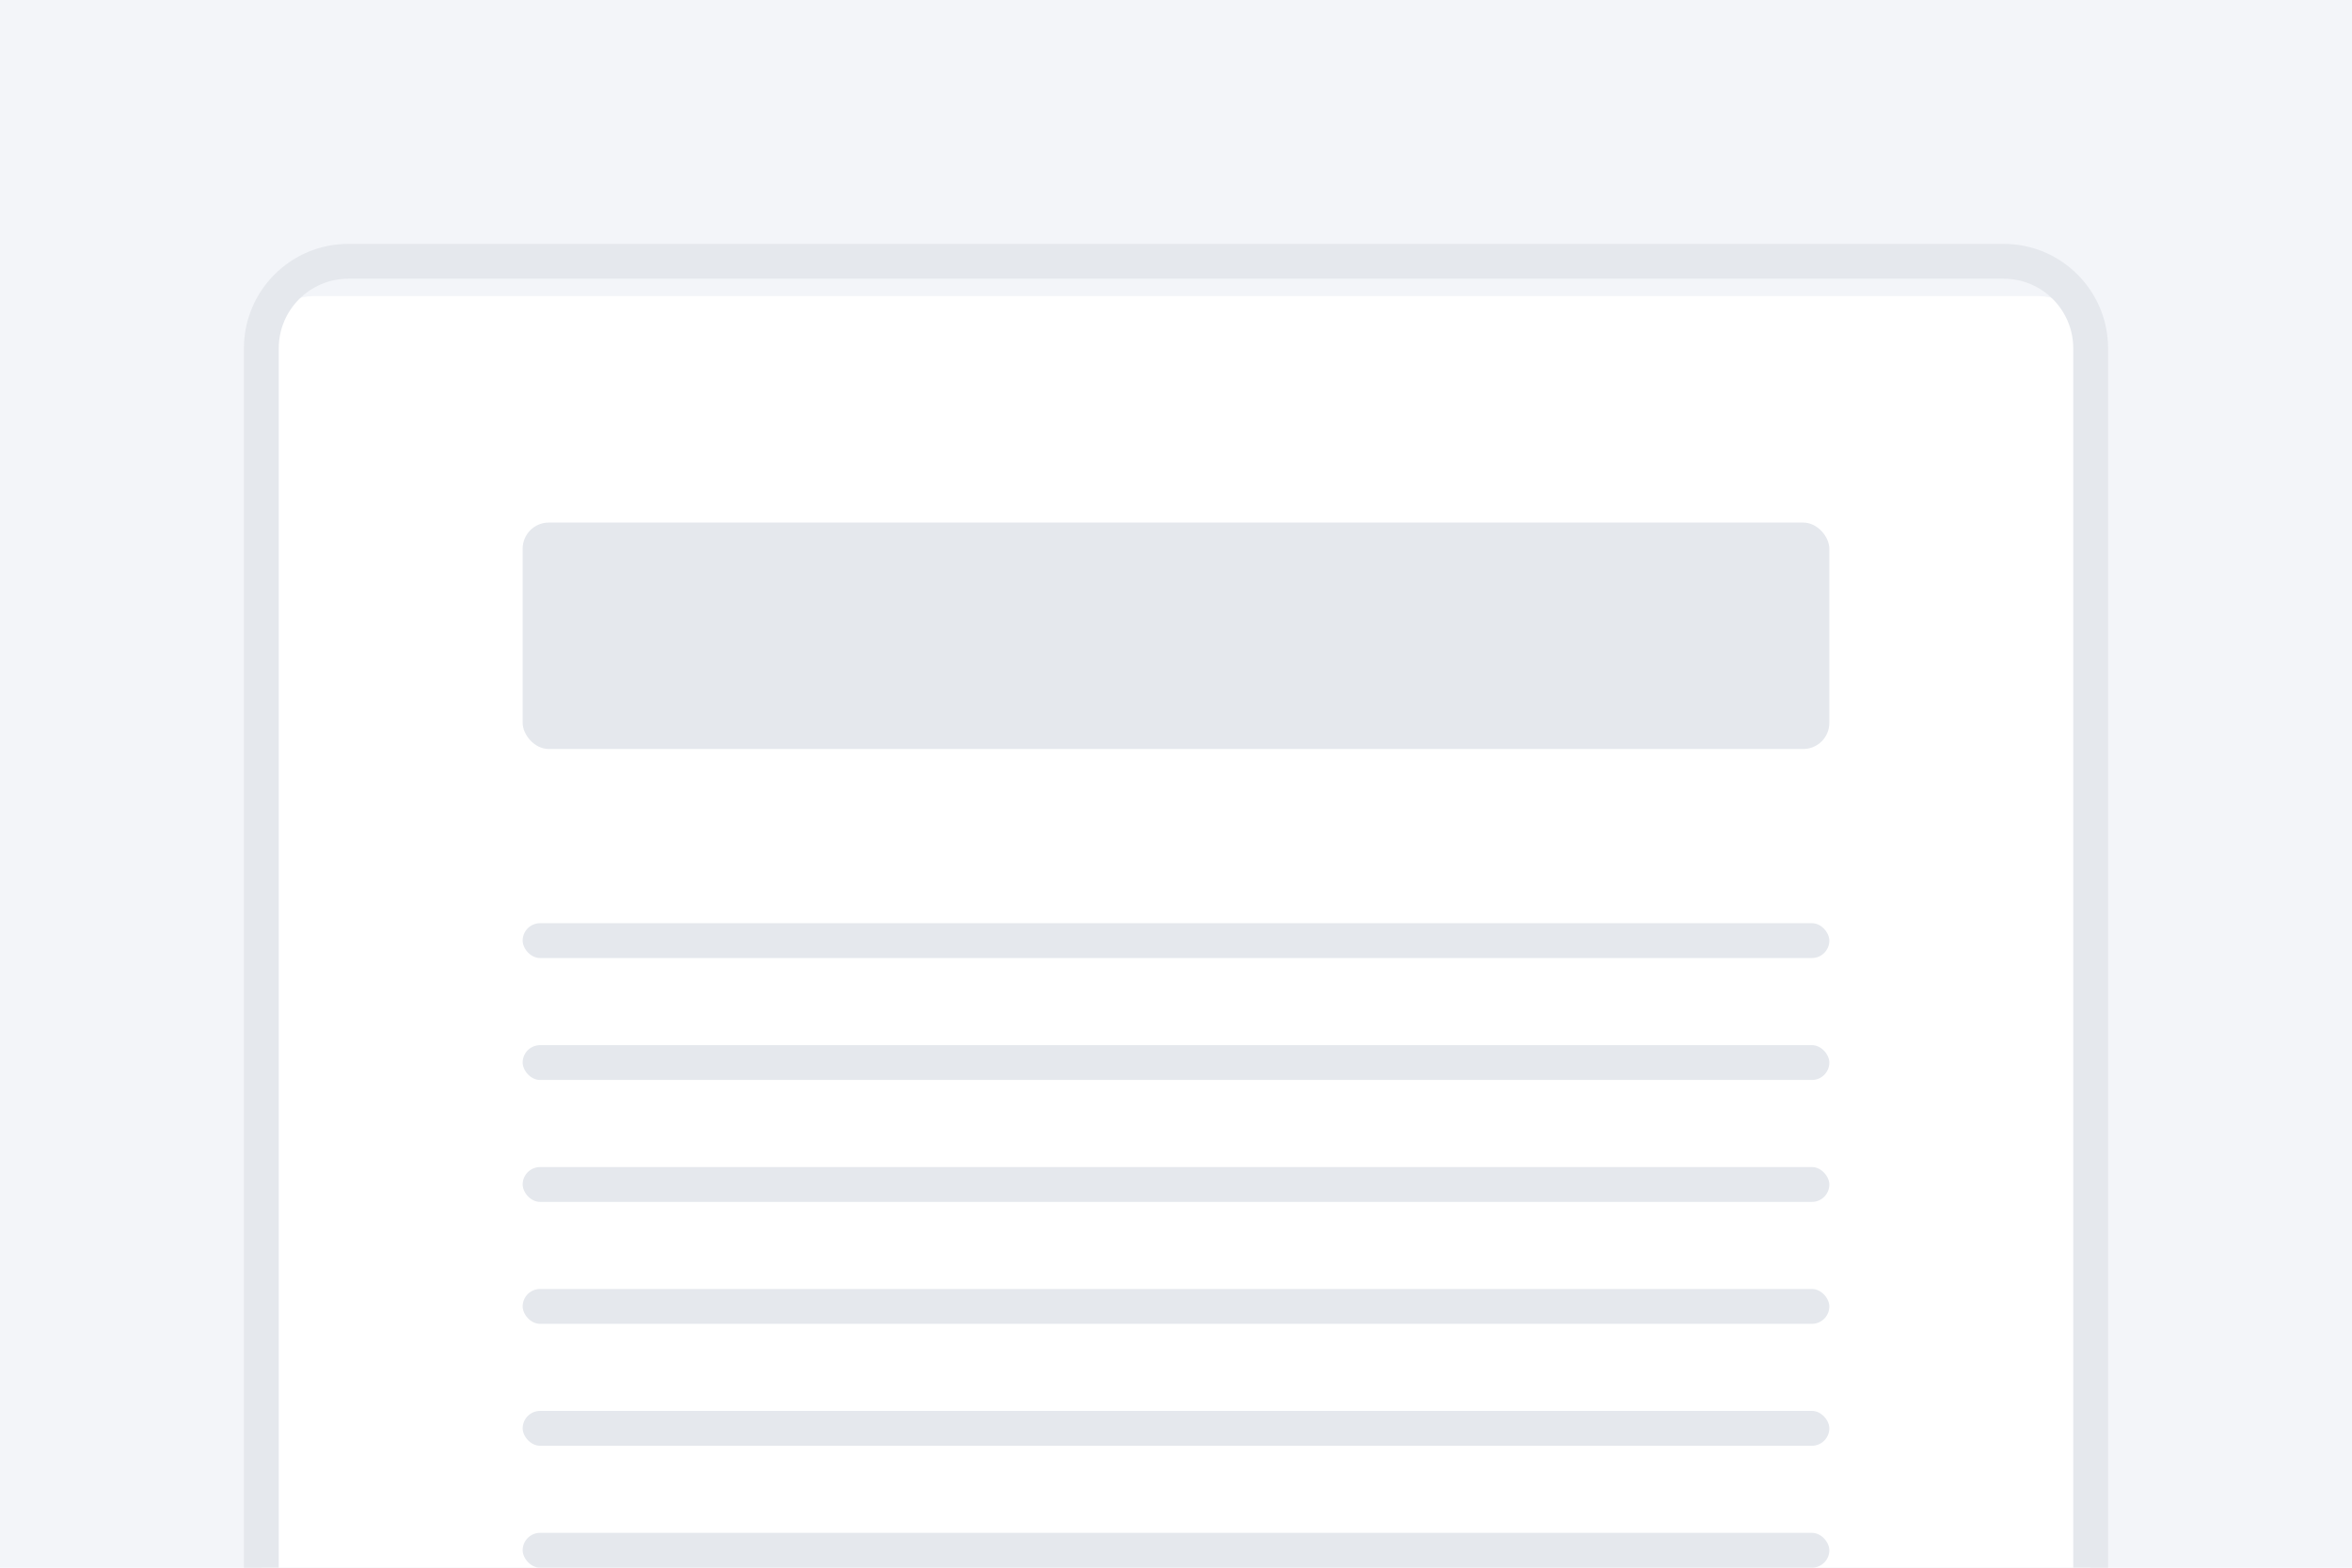 <svg width="270" height="180" viewBox="0 0 270 180" fill="none" xmlns="http://www.w3.org/2000/svg">
<g clip-path="url(#clip0_1586_186)">
<rect width="270" height="180" fill="#F3F5F9"/>
<g filter="url(#filter0_d_1586_186)">
<path d="M30 36C30 32.686 32.686 30 36 30H234C237.314 30 240 32.686 240 36V180H30V36Z" fill="white"/>
</g>
<path d="M240 180V40C240 34.477 235.523 30 230 30H40C34.477 30 30 34.477 30 40V180" stroke="#E5E8ED" stroke-width="4"/>
<rect x="60" y="60" width="150" height="26" rx="3" fill="#E5E8ED"/>
<rect x="60" y="106" width="150" height="4" rx="2" fill="#E5E8ED"/>
<rect x="60" y="120" width="150" height="4" rx="2" fill="#E5E8ED"/>
<rect x="60" y="134" width="150" height="4" rx="2" fill="#E5E8ED"/>
<rect x="60" y="148" width="150" height="4" rx="2" fill="#E5E8ED"/>
<rect x="60" y="162" width="150" height="4" rx="2" fill="#E5E8ED"/>
<rect x="60" y="176" width="150" height="4" rx="2" fill="#E5E8ED"/>
</g>
<defs>
<filter id="filter0_d_1586_186" x="10" y="14" width="250" height="190" filterUnits="userSpaceOnUse" color-interpolation-filters="sRGB">
<feFlood flood-opacity="0" result="BackgroundImageFix"/>
<feColorMatrix in="SourceAlpha" type="matrix" values="0 0 0 0 0 0 0 0 0 0 0 0 0 0 0 0 0 0 127 0" result="hardAlpha"/>
<feOffset dy="4"/>
<feGaussianBlur stdDeviation="10"/>
<feColorMatrix type="matrix" values="0 0 0 0 0.004 0 0 0 0 0.055 0 0 0 0 0.157 0 0 0 0.05 0"/>
<feBlend mode="normal" in2="BackgroundImageFix" result="effect1_dropShadow_1586_186"/>
<feBlend mode="normal" in="SourceGraphic" in2="effect1_dropShadow_1586_186" result="shape"/>
</filter>
<clipPath id="clip0_1586_186">
<rect width="270" height="180" fill="white"/>
</clipPath>
</defs>
</svg>
